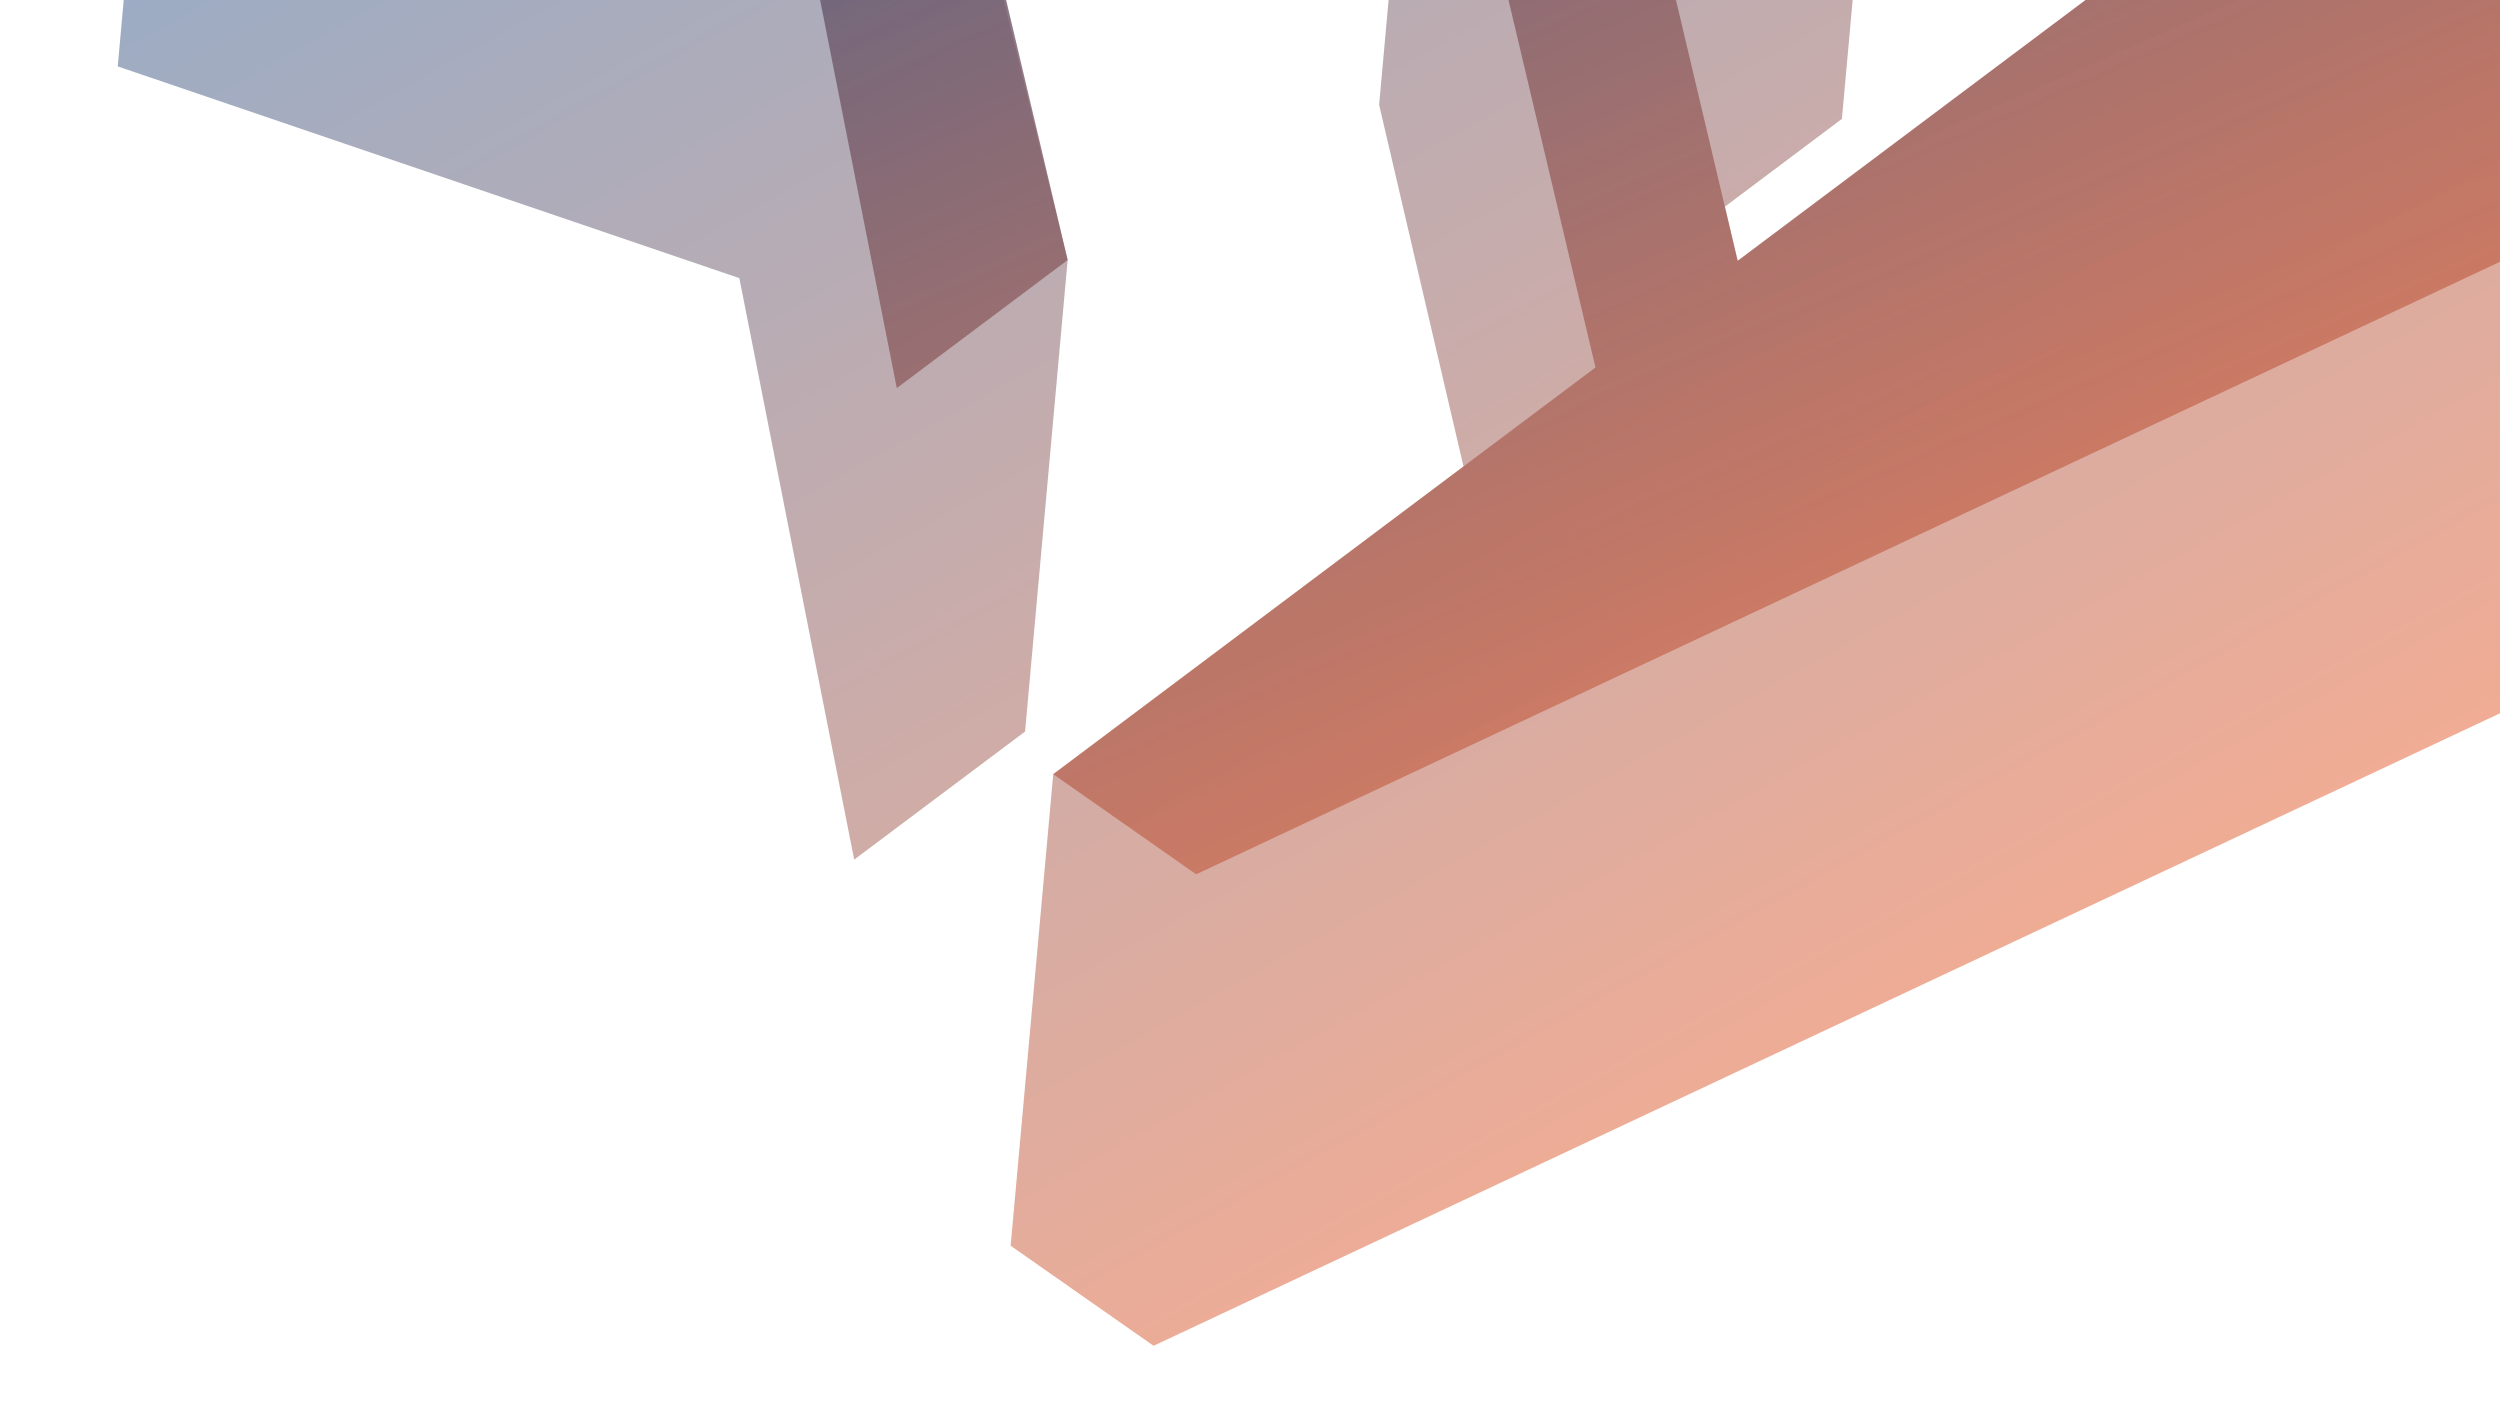 <?xml version="1.0" encoding="UTF-8"?>
<svg xmlns="http://www.w3.org/2000/svg" xmlns:xlink="http://www.w3.org/1999/xlink" width="694" height="391" viewBox="0 0 694 391">
  <defs>
    <clipPath id="clip-path">
      <rect id="Rectangle_789" data-name="Rectangle 789" width="694" height="391" transform="translate(1226 8227)" fill="#fff"></rect>
    </clipPath>
    <linearGradient id="linear-gradient" x1="0.19" y1="0.161" x2="0.977" y2="1.023" gradientUnits="objectBoundingBox">
      <stop offset="0.245" stop-color="#2c5b92"></stop>
      <stop offset="0.754" stop-color="#e95927"></stop>
    </linearGradient>
    <linearGradient id="linear-gradient-2" x1="0.214" y1="0.09" x2="0.97" y2="1.174" gradientUnits="objectBoundingBox">
      <stop offset="0" stop-color="#2c5b92"></stop>
      <stop offset="0.264" stop-color="#2c5b92"></stop>
      <stop offset="0.845" stop-color="#e95927" stop-opacity="0.502"></stop>
      <stop offset="1" stop-color="#e95927" stop-opacity="0.502"></stop>
    </linearGradient>
  </defs>
  <g id="Mask_Group_84" data-name="Mask Group 84" transform="translate(-1226 -8227)" clip-path="url(#clip-path)">
    <g id="Group_6424" data-name="Group 6424" transform="translate(-9091.922 -12413.244)">
      <g id="Group_6038" data-name="Group 6038" transform="translate(9998.938 20218.838)">
        <path id="Path_18519" data-name="Path 18519" d="M2163.044,1780.333l-39.674-27.776,11.824-130.9,113.886-85.425-23.418-100.4,11.825-130.885,128.466,3.888-11.82,130.9-32.485,24.376,3.548,15.041,181.893-136.363,128.71,90.127L2623.979,1563.8Zm168.27-447.91,9.579-106.023L1996.606,985.333l-460.936,216.535-11.837,130.9L1882.86,1343.7l-7.362,81.475,172.558,58.773,31.881,161.422,47.437-35.555,11.823-130.9-31.51-128.368,126.61-10.266,3.191-35.34Z" transform="translate(-1523.832 -985.333)" opacity="0.5" fill="url(#linear-gradient)"></path>
        <path id="Path_18520" data-name="Path 18520" d="M2624.79,1432.914l-460.934,216.533-39.673-27.79,150.528-112.914-48.236-203.8,128.468,3.888-68.824,51.64,28.064,118.678,181.894-136.363Zm-544.039,81.56,47.436-35.555-61.647-260.554,263.342,8.034L1985.593,985.333,1524.66,1201.868l495.043,15.1,19.473,82.264-162.866-4.933,172.558,58.76Z" transform="translate(-1512.822 -985.333)" fill="url(#linear-gradient-2)"></path>
      </g>
    </g>
  </g>
</svg>
